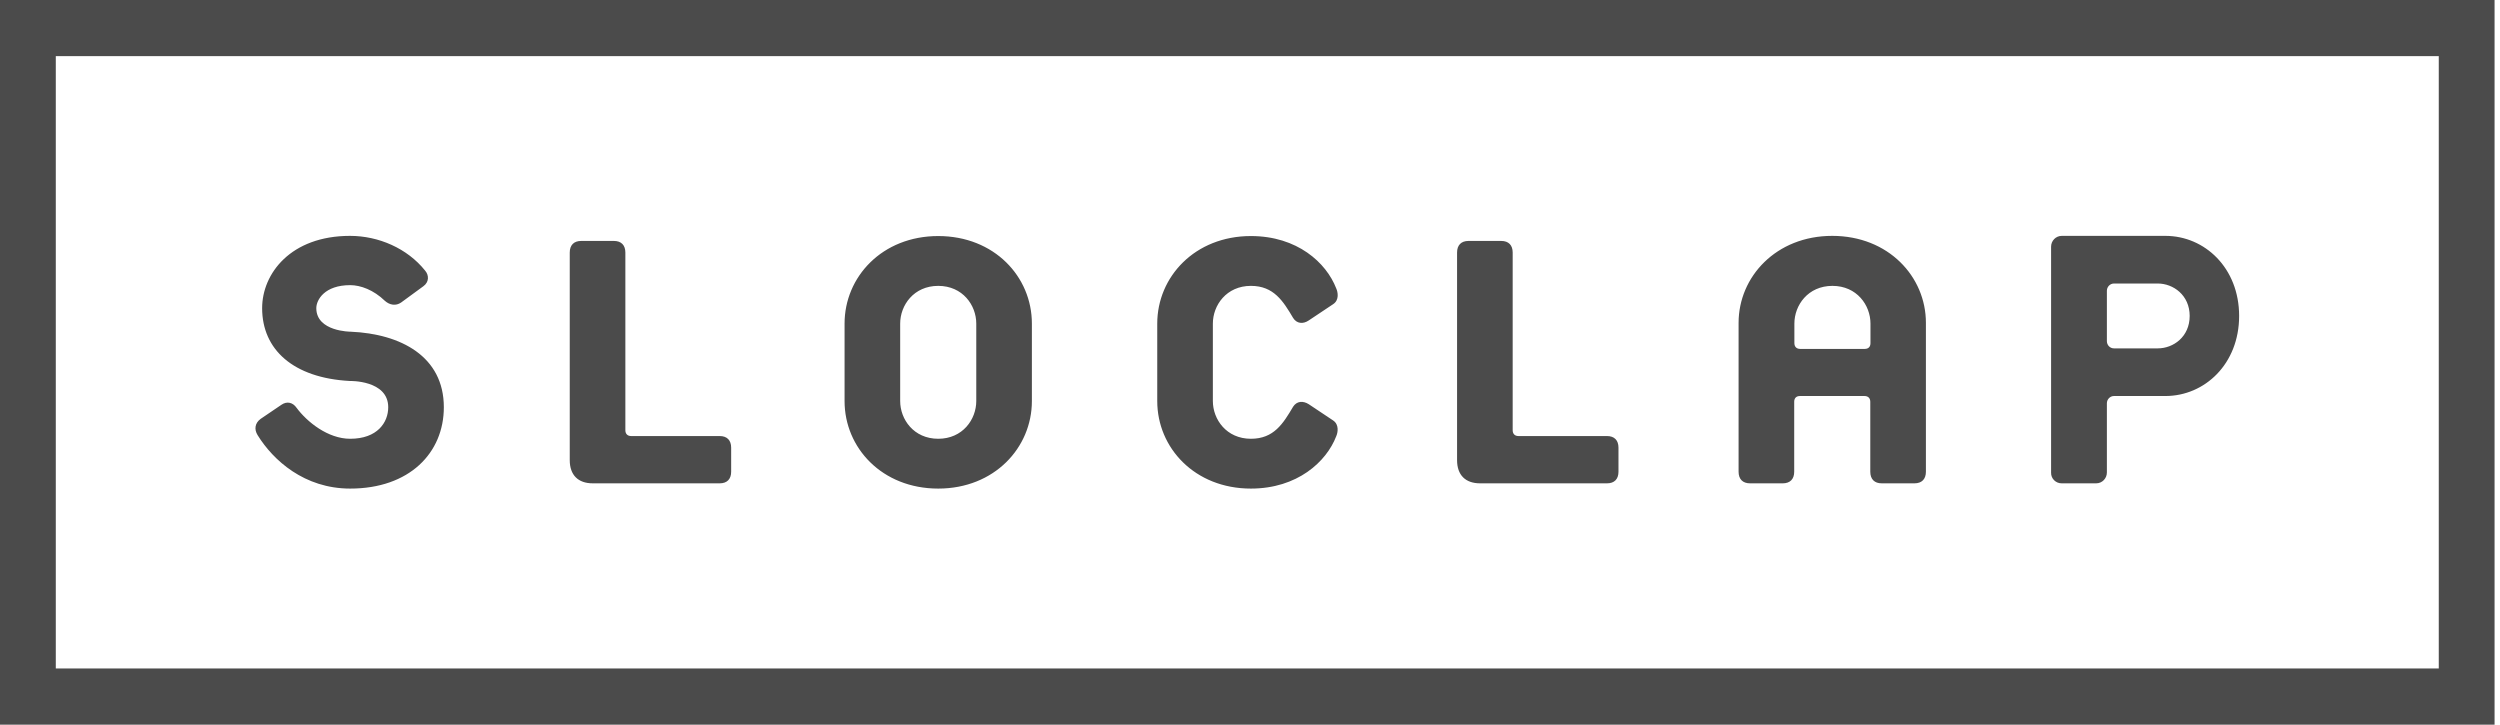 <svg width="138" height="40" viewBox="0 0 138 40" fill="none" xmlns="http://www.w3.org/2000/svg">
<g clip-path="url(#clip0_123_2)">
<path d="M0 0V40H137.7V0H0ZM134.62 36.9H3.08V3.1H134.62V36.9ZM19.33 26.97C22.6 26.97 24.5 25 24.5 22.48C24.5 19.67 22.12 18.43 19.36 18.31C19.36 18.31 17.46 18.31 17.46 17.01C17.46 16.55 17.92 15.74 19.33 15.74C19.9 15.74 20.62 16 21.25 16.61C21.51 16.84 21.85 16.9 22.14 16.7L23.37 15.8C23.69 15.57 23.69 15.19 23.46 14.93C22.48 13.71 20.9 13.02 19.32 13.02C16.05 13.02 14.47 15.1 14.47 17.01C14.47 19.3 16.19 20.86 19.3 21.03C19.3 21.03 21.43 20.97 21.43 22.48C21.43 23.32 20.83 24.22 19.33 24.22C18.1 24.22 16.95 23.29 16.37 22.51C16.17 22.22 15.85 22.13 15.54 22.34L14.39 23.12C14.07 23.35 14.02 23.7 14.22 24.02C15.08 25.41 16.8 26.97 19.33 26.97ZM32.72 26.68H39.73C40.13 26.68 40.36 26.45 40.36 26.04V24.71C40.36 24.3 40.13 24.07 39.73 24.07H34.84C34.64 24.07 34.52 23.95 34.52 23.75V13.94C34.52 13.53 34.29 13.3 33.89 13.3H32.08C31.68 13.3 31.45 13.53 31.45 13.94V25.4C31.45 26.22 31.91 26.68 32.72 26.68ZM51.79 26.97C54.89 26.97 56.96 24.71 56.96 22.14V17.86C56.96 15.28 54.89 13.03 51.79 13.03C48.69 13.03 46.62 15.29 46.62 17.86V22.14C46.62 24.72 48.69 26.97 51.79 26.97ZM49.69 17.86C49.69 16.85 50.44 15.78 51.79 15.78C53.14 15.78 53.89 16.85 53.89 17.86V22.14C53.89 23.15 53.14 24.22 51.79 24.22C50.44 24.22 49.69 23.15 49.69 22.14V17.86ZM69.05 26.97C71.61 26.97 73.22 25.49 73.76 24.08C73.85 23.88 73.93 23.44 73.59 23.21L72.24 22.31C71.92 22.11 71.58 22.14 71.38 22.45C70.83 23.38 70.32 24.22 69.05 24.22C67.7 24.22 66.95 23.15 66.95 22.14V17.86C66.95 16.85 67.7 15.78 69.05 15.78C70.31 15.78 70.83 16.62 71.38 17.55C71.58 17.87 71.93 17.9 72.24 17.69L73.59 16.79C73.94 16.56 73.85 16.12 73.76 15.92C73.21 14.5 71.61 13.03 69.05 13.03C65.95 13.03 63.88 15.29 63.88 17.86V22.14C63.88 24.72 65.95 26.97 69.05 26.97ZM81.7 26.68H88.71C89.11 26.68 89.34 26.45 89.34 26.04V24.71C89.34 24.3 89.11 24.07 88.71 24.07H83.82C83.62 24.07 83.5 23.95 83.5 23.75V13.94C83.5 13.53 83.27 13.3 82.87 13.3H81.06C80.66 13.3 80.43 13.53 80.43 13.94V25.4C80.43 26.22 80.89 26.68 81.7 26.68ZM96.6 26.68H98.41C98.81 26.68 99.04 26.45 99.04 26.04V22.18C99.04 21.98 99.15 21.86 99.36 21.86H102.92C103.12 21.86 103.24 21.98 103.24 22.18V26.04C103.24 26.45 103.47 26.68 103.87 26.68H105.68C106.08 26.68 106.31 26.45 106.31 26.04V17.82C106.31 15.27 104.24 13.02 101.14 13.02C98.04 13.02 95.97 15.28 95.97 17.82V26.04C95.97 26.45 96.2 26.68 96.6 26.68ZM99.05 17.86C99.05 16.85 99.8 15.78 101.15 15.78C102.5 15.78 103.25 16.85 103.25 17.86V18.94C103.25 19.14 103.14 19.26 102.93 19.26H99.37C99.17 19.26 99.05 19.14 99.05 18.94V17.86ZM113.8 26.68H115.71C116.04 26.68 116.3 26.41 116.3 26.08V22.26C116.3 22.04 116.48 21.86 116.69 21.86H119.53C121.7 21.86 123.6 20.09 123.6 17.44C123.6 14.79 121.7 13.02 119.53 13.02H113.81C113.48 13.02 113.22 13.29 113.22 13.62V26.09C113.21 26.42 113.48 26.68 113.8 26.68ZM116.3 16.05C116.3 15.83 116.48 15.65 116.69 15.65H119.11C119.96 15.65 120.87 16.29 120.87 17.44C120.87 18.59 119.97 19.23 119.11 19.23H116.69C116.47 19.23 116.3 19.05 116.3 18.83V16.05Z" fill="#4B4B4B"/>
</g>
<defs>
<clipPath id="clip0_123_2">
<rect width="137.7" height="40" fill="white"/>
</clipPath>
</defs>
</svg>
